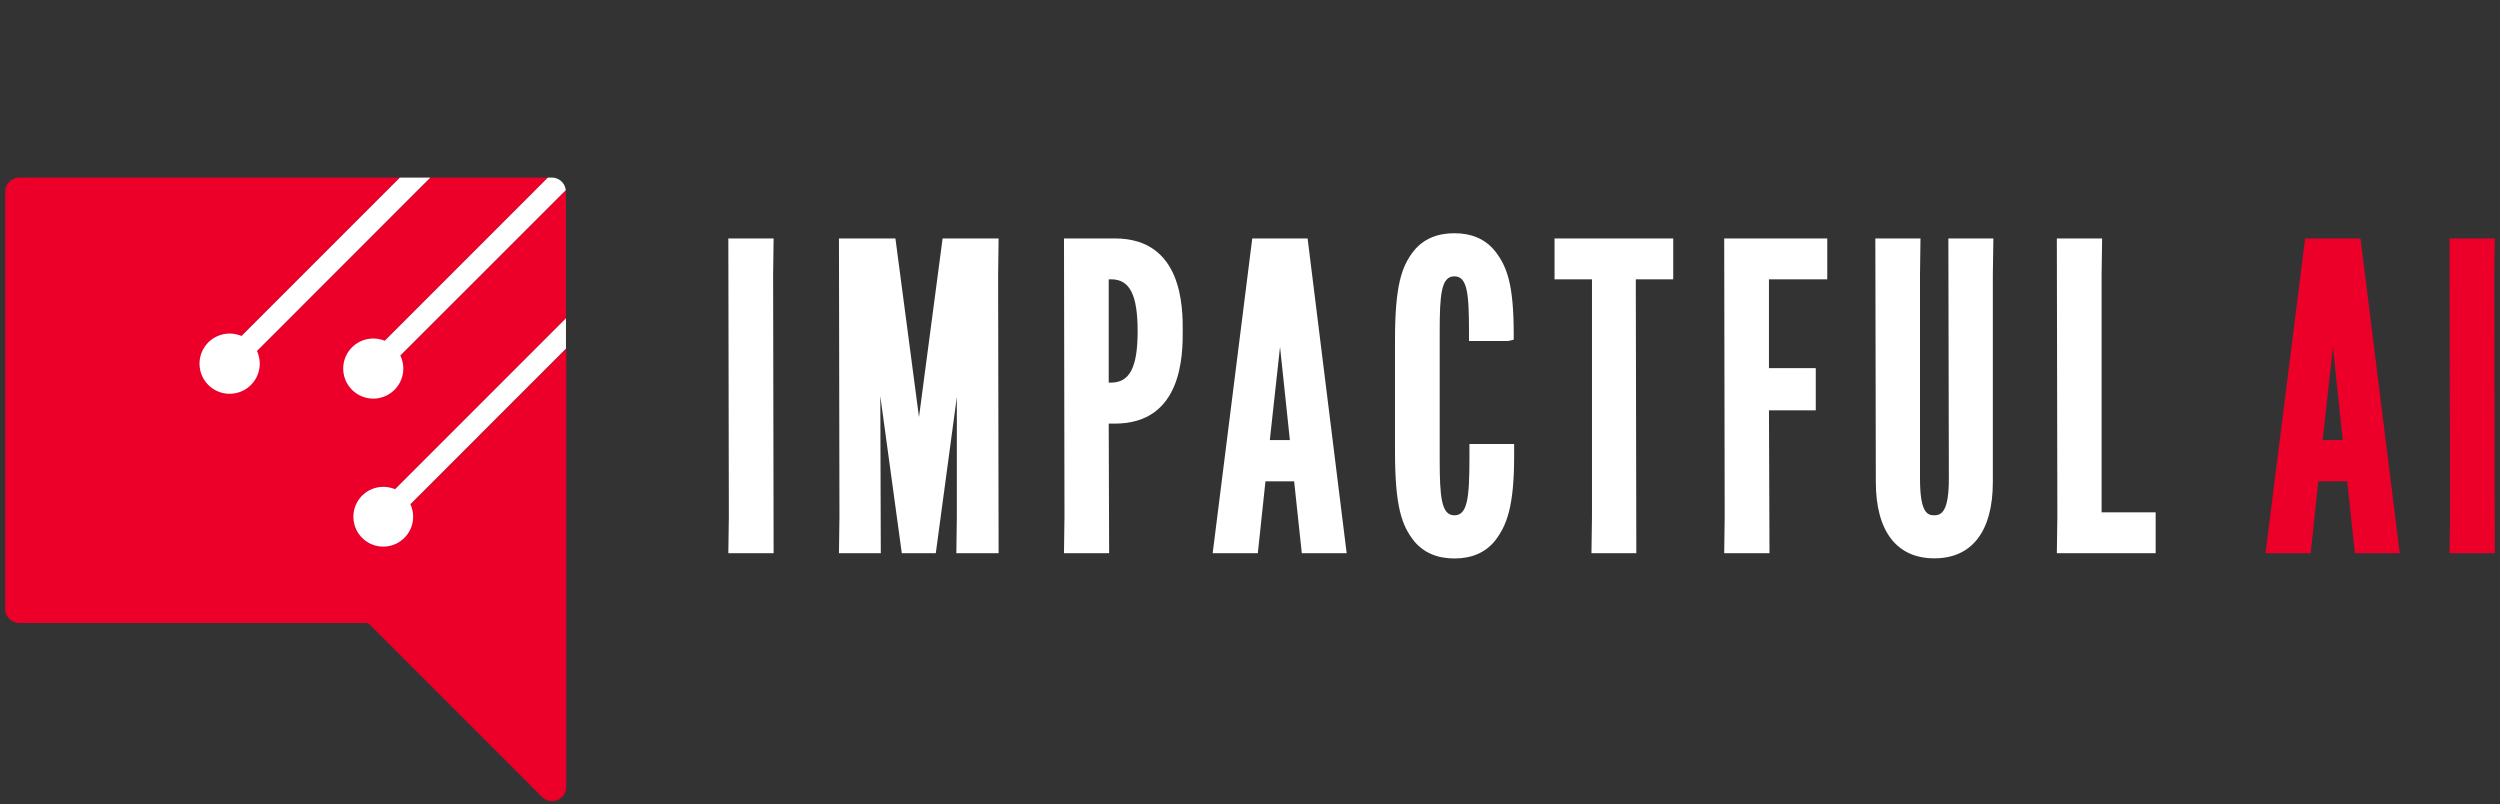 <svg id="Layer_1" data-name="Layer 1" xmlns="http://www.w3.org/2000/svg" viewBox="0 0 720 231.67"><rect x="0" y="0" width="720" height="231.67" fill="#333333" stroke="none"/><defs><style>.cls-1{fill:#fff;}.cls-2{fill:#ec002a;}</style></defs><polygon class="cls-1" points="209.76 68.67 209.91 148.82 209.76 159.32 222.8 159.32 222.66 79.17 222.8 68.67 209.76 68.67"/><polygon class="cls-1" points="271.47 68.67 264.67 120.13 257.88 68.67 241.62 68.67 241.76 148.83 241.62 159.32 253.67 159.32 253.53 114.08 259.72 159.32 269.51 159.32 275.57 114.33 275.57 148.82 275.43 159.32 287.6 159.32 287.46 79.17 287.6 68.67 271.47 68.67"/><path class="cls-1" d="M321.09,68.67H306.43l.14,80.16-.14,10.49h13L319.31,122h1.78c19.54,0,19.54-20,19.54-26.77C340.63,88.63,340.63,68.67,321.09,68.67Zm6.55,26.77c0,10.34-2.29,14.75-7.66,14.75h-.67V80.44H320C325.35,80.44,327.64,84.85,327.64,95.44Z"/><path class="cls-1" d="M360.65,68.67l-11.4,90.65h13l2.2-20.7h8.26l2.21,20.7h12.92L376.59,68.67Zm8,31.23,2.83,26.83h-5.77Z"/><path class="cls-1" d="M423.2,131.94c0,11.61-.61,16.47-4.34,16.47s-4.23-5.2-4.23-16.22V95.81c0-11,.42-16.23,4.23-16.23s4.21,5.2,4.21,16.23V98.2h11.34l1.54-.37V96.3c0-14.47-1.93-19.64-5.5-24.13-2.72-3.3-6.62-5-11.59-5s-8.88,1.67-11.62,5c-3.55,4.47-5.48,9.91-5.48,25.82v32c0,15.91,1.93,21.35,5.5,25.85,2.72,3.29,6.62,5,11.6,5s8.87-1.67,11.61-5c3.46-4.35,5.6-10,5.6-24.35v-3.62H423.2Z"/><polygon class="cls-1" points="447.71 80.44 458.49 80.44 458.49 148.82 458.34 159.32 471.26 159.32 471.11 80.44 481.89 80.44 481.89 68.67 447.71 68.67 447.71 80.44"/><polygon class="cls-1" points="496.71 148.82 496.57 159.32 509.61 159.32 509.46 118.17 522.94 118.17 522.94 106.03 509.46 106.03 509.46 80.44 526.25 80.44 526.25 68.67 496.57 68.67 496.71 148.82"/><path class="cls-1" d="M561.27,137.82c0,9.31-2,10.59-4.22,10.59-2,0-4.09-.82-4.09-10.59V79.17l.14-10.5h-13l.14,70.13c0,14.18,6,22,16.85,22s16.85-7.81,16.85-22V79.17l.15-10.5H561.13Z"/><polygon class="cls-1" points="605.26 79.17 605.41 68.67 592.37 68.67 592.52 148.82 592.37 159.32 620.83 159.32 620.83 147.55 605.26 147.55 605.26 79.17"/><path class="cls-2" d="M663.88,68.67l-11.41,90.65h13l2.2-20.7H676l2.21,20.7h12.92L679.82,68.67Zm8,31.23,2.82,26.83h-5.76Z"/><polygon class="cls-2" points="718.5 68.67 705.46 68.67 705.61 148.82 705.46 159.32 718.5 159.32 718.35 79.17 718.5 68.67"/><path class="cls-2" d="M112.57,150.85l-4.37-4.37L163,91.65V55.22l-.09-.44-53.54,53.54L105,103.94l52.79-52.79H123.92L68.39,106.67,64,102.3l51.15-51.15H5.58A4.08,4.08,0,0,0,1.5,55.22V175.34a4.08,4.08,0,0,0,4.08,4.08h99.59a2,2,0,0,1,1.45.6l49.45,49.45a4.07,4.07,0,0,0,7-2.88V100.4Z"/><path class="cls-1" d="M123.92,51.15h-8.75L69.55,96.77A8.67,8.67,0,1,0,74,101.09Z"/><path class="cls-1" d="M162.93,54.78a4,4,0,0,0-4-3.63h-1.14l-47,47a8.65,8.65,0,1,0,4.5,4.24Z"/><path class="cls-1" d="M163,91.65,113.77,140.9a8.68,8.68,0,0,0-3.35-.68,8.6,8.6,0,1,0,7.77,5L163,100.4Z"/></svg>